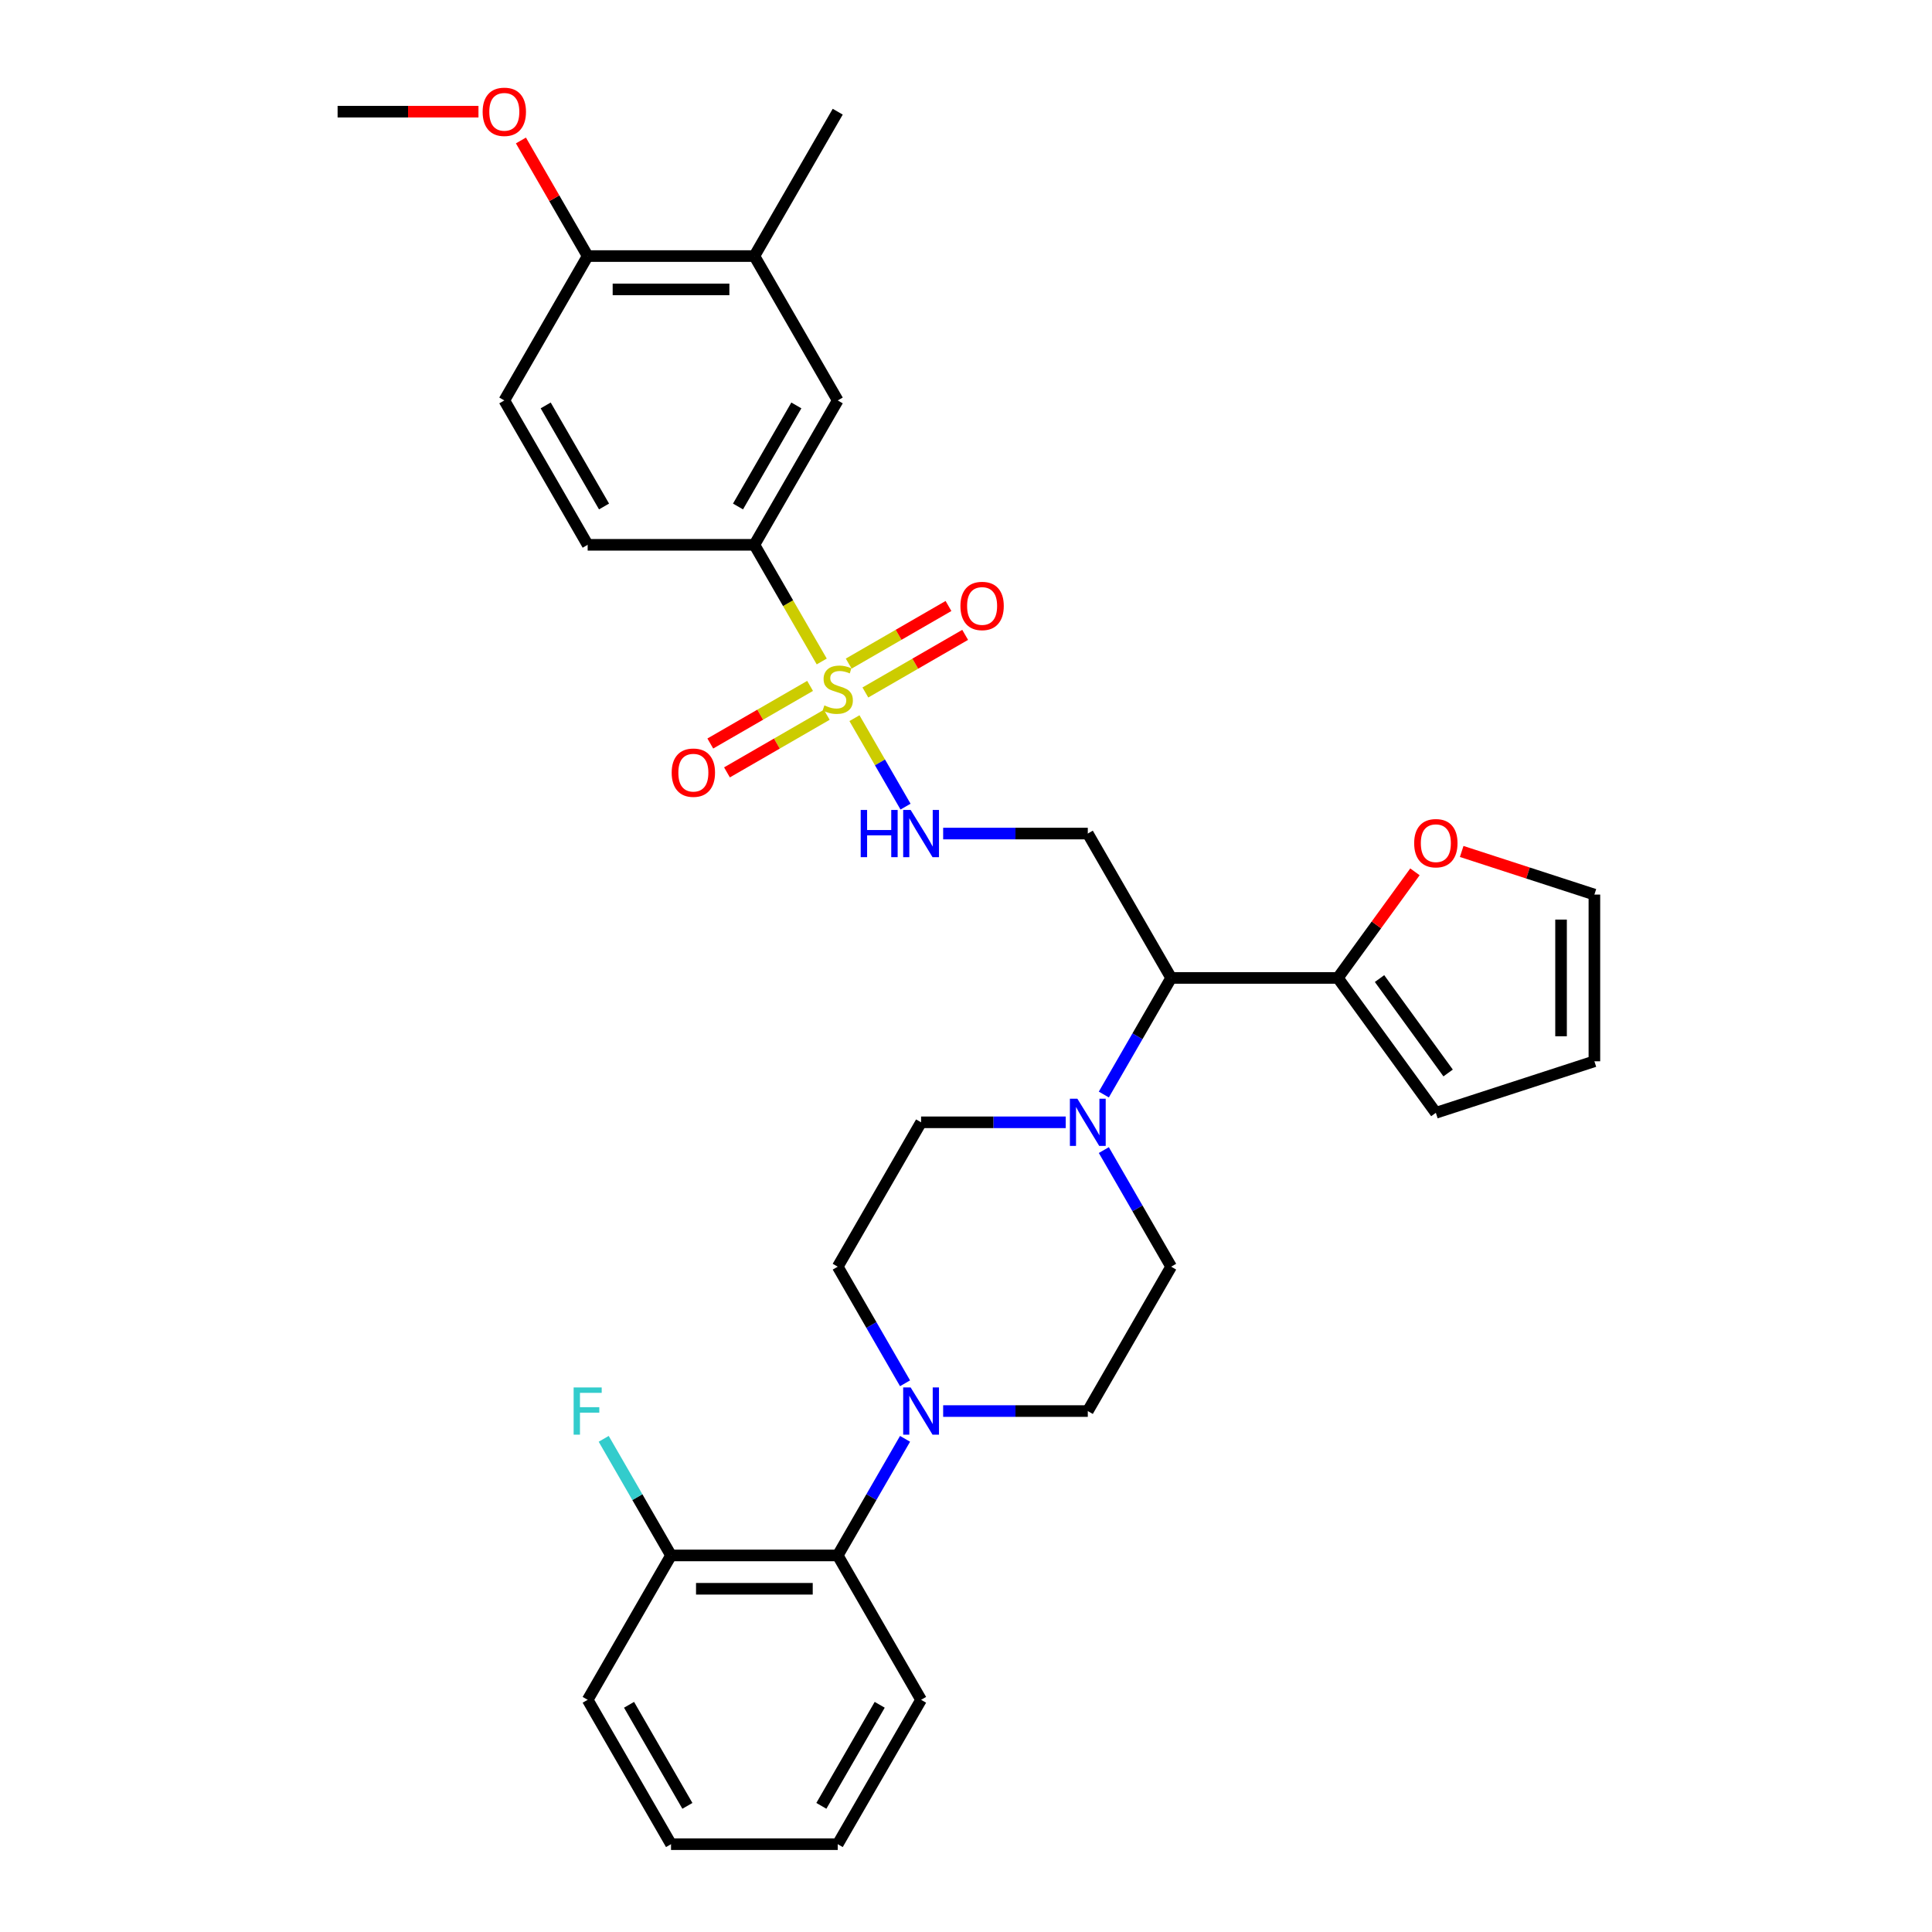 <?xml version='1.0' encoding='iso-8859-1'?>
<svg version='1.1' baseProfile='full'
              xmlns='http://www.w3.org/2000/svg'
                      xmlns:rdkit='http://www.rdkit.org/xml'
                      xmlns:xlink='http://www.w3.org/1999/xlink'
                  xml:space='preserve'
width='1000px' height='1000px' viewBox='0 0 1000 1000'>
<!-- END OF HEADER -->
<rect style='opacity:1.0;fill:#FFFFFF;stroke:none' width='1000' height='1000' x='0' y='0'> </rect>
<path class='bond-3' d='M 442.266,371.719 L 455.484,394.614' style='fill:none;fill-rule:evenodd;stroke:#CCCC00;stroke-width:6px;stroke-linecap:butt;stroke-linejoin:miter;stroke-opacity:1' />
<path class='bond-3' d='M 455.484,394.614 L 468.702,417.508' style='fill:none;fill-rule:evenodd;stroke:#0000FF;stroke-width:6px;stroke-linecap:butt;stroke-linejoin:miter;stroke-opacity:1' />
<path class='bond-4' d='M 425.328,342.381 L 407.896,312.188' style='fill:none;fill-rule:evenodd;stroke:#CCCC00;stroke-width:6px;stroke-linecap:butt;stroke-linejoin:miter;stroke-opacity:1' />
<path class='bond-4' d='M 407.896,312.188 L 390.464,281.995' style='fill:none;fill-rule:evenodd;stroke:#000000;stroke-width:6px;stroke-linecap:butt;stroke-linejoin:miter;stroke-opacity:1' />
<path class='bond-9' d='M 419.301,355.019 L 393.477,369.929' style='fill:none;fill-rule:evenodd;stroke:#CCCC00;stroke-width:6px;stroke-linecap:butt;stroke-linejoin:miter;stroke-opacity:1' />
<path class='bond-9' d='M 393.477,369.929 L 367.652,384.839' style='fill:none;fill-rule:evenodd;stroke:#FF0000;stroke-width:6px;stroke-linecap:butt;stroke-linejoin:miter;stroke-opacity:1' />
<path class='bond-9' d='M 427.93,369.964 L 402.105,384.874' style='fill:none;fill-rule:evenodd;stroke:#CCCC00;stroke-width:6px;stroke-linecap:butt;stroke-linejoin:miter;stroke-opacity:1' />
<path class='bond-9' d='M 402.105,384.874 L 376.281,399.784' style='fill:none;fill-rule:evenodd;stroke:#FF0000;stroke-width:6px;stroke-linecap:butt;stroke-linejoin:miter;stroke-opacity:1' />
<path class='bond-10' d='M 447.915,358.426 L 473.739,343.516' style='fill:none;fill-rule:evenodd;stroke:#CCCC00;stroke-width:6px;stroke-linecap:butt;stroke-linejoin:miter;stroke-opacity:1' />
<path class='bond-10' d='M 473.739,343.516 L 499.564,328.606' style='fill:none;fill-rule:evenodd;stroke:#FF0000;stroke-width:6px;stroke-linecap:butt;stroke-linejoin:miter;stroke-opacity:1' />
<path class='bond-10' d='M 439.286,343.481 L 465.11,328.571' style='fill:none;fill-rule:evenodd;stroke:#CCCC00;stroke-width:6px;stroke-linecap:butt;stroke-linejoin:miter;stroke-opacity:1' />
<path class='bond-10' d='M 465.11,328.571 L 490.935,313.661' style='fill:none;fill-rule:evenodd;stroke:#FF0000;stroke-width:6px;stroke-linecap:butt;stroke-linejoin:miter;stroke-opacity:1' />
<path class='bond-0' d='M 571.34,566.53 L 588.762,536.354' style='fill:none;fill-rule:evenodd;stroke:#0000FF;stroke-width:6px;stroke-linecap:butt;stroke-linejoin:miter;stroke-opacity:1' />
<path class='bond-0' d='M 588.762,536.354 L 606.185,506.178' style='fill:none;fill-rule:evenodd;stroke:#000000;stroke-width:6px;stroke-linecap:butt;stroke-linejoin:miter;stroke-opacity:1' />
<path class='bond-13' d='M 551.616,580.906 L 514.184,580.906' style='fill:none;fill-rule:evenodd;stroke:#0000FF;stroke-width:6px;stroke-linecap:butt;stroke-linejoin:miter;stroke-opacity:1' />
<path class='bond-13' d='M 514.184,580.906 L 476.752,580.906' style='fill:none;fill-rule:evenodd;stroke:#000000;stroke-width:6px;stroke-linecap:butt;stroke-linejoin:miter;stroke-opacity:1' />
<path class='bond-14' d='M 571.34,595.282 L 588.762,625.458' style='fill:none;fill-rule:evenodd;stroke:#0000FF;stroke-width:6px;stroke-linecap:butt;stroke-linejoin:miter;stroke-opacity:1' />
<path class='bond-14' d='M 588.762,625.458 L 606.185,655.634' style='fill:none;fill-rule:evenodd;stroke:#000000;stroke-width:6px;stroke-linecap:butt;stroke-linejoin:miter;stroke-opacity:1' />
<path class='bond-1' d='M 606.185,506.178 L 563.04,431.45' style='fill:none;fill-rule:evenodd;stroke:#000000;stroke-width:6px;stroke-linecap:butt;stroke-linejoin:miter;stroke-opacity:1' />
<path class='bond-6' d='M 606.185,506.178 L 692.473,506.178' style='fill:none;fill-rule:evenodd;stroke:#000000;stroke-width:6px;stroke-linecap:butt;stroke-linejoin:miter;stroke-opacity:1' />
<path class='bond-2' d='M 488.177,730.362 L 525.609,730.362' style='fill:none;fill-rule:evenodd;stroke:#0000FF;stroke-width:6px;stroke-linecap:butt;stroke-linejoin:miter;stroke-opacity:1' />
<path class='bond-2' d='M 525.609,730.362 L 563.04,730.362' style='fill:none;fill-rule:evenodd;stroke:#000000;stroke-width:6px;stroke-linecap:butt;stroke-linejoin:miter;stroke-opacity:1' />
<path class='bond-7' d='M 468.452,744.737 L 451.03,774.914' style='fill:none;fill-rule:evenodd;stroke:#0000FF;stroke-width:6px;stroke-linecap:butt;stroke-linejoin:miter;stroke-opacity:1' />
<path class='bond-7' d='M 451.03,774.914 L 433.608,805.09' style='fill:none;fill-rule:evenodd;stroke:#000000;stroke-width:6px;stroke-linecap:butt;stroke-linejoin:miter;stroke-opacity:1' />
<path class='bond-34' d='M 468.452,715.986 L 451.03,685.81' style='fill:none;fill-rule:evenodd;stroke:#0000FF;stroke-width:6px;stroke-linecap:butt;stroke-linejoin:miter;stroke-opacity:1' />
<path class='bond-34' d='M 451.03,685.81 L 433.608,655.634' style='fill:none;fill-rule:evenodd;stroke:#000000;stroke-width:6px;stroke-linecap:butt;stroke-linejoin:miter;stroke-opacity:1' />
<path class='bond-5' d='M 488.177,431.45 L 525.609,431.45' style='fill:none;fill-rule:evenodd;stroke:#0000FF;stroke-width:6px;stroke-linecap:butt;stroke-linejoin:miter;stroke-opacity:1' />
<path class='bond-5' d='M 525.609,431.45 L 563.04,431.45' style='fill:none;fill-rule:evenodd;stroke:#000000;stroke-width:6px;stroke-linecap:butt;stroke-linejoin:miter;stroke-opacity:1' />
<path class='bond-8' d='M 390.464,281.995 L 433.608,207.267' style='fill:none;fill-rule:evenodd;stroke:#000000;stroke-width:6px;stroke-linecap:butt;stroke-linejoin:miter;stroke-opacity:1' />
<path class='bond-8' d='M 381.99,262.157 L 412.191,209.847' style='fill:none;fill-rule:evenodd;stroke:#000000;stroke-width:6px;stroke-linecap:butt;stroke-linejoin:miter;stroke-opacity:1' />
<path class='bond-21' d='M 390.464,281.995 L 304.176,281.995' style='fill:none;fill-rule:evenodd;stroke:#000000;stroke-width:6px;stroke-linecap:butt;stroke-linejoin:miter;stroke-opacity:1' />
<path class='bond-12' d='M 692.473,506.178 L 712.422,478.721' style='fill:none;fill-rule:evenodd;stroke:#000000;stroke-width:6px;stroke-linecap:butt;stroke-linejoin:miter;stroke-opacity:1' />
<path class='bond-12' d='M 712.422,478.721 L 732.371,451.263' style='fill:none;fill-rule:evenodd;stroke:#FF0000;stroke-width:6px;stroke-linecap:butt;stroke-linejoin:miter;stroke-opacity:1' />
<path class='bond-18' d='M 692.473,506.178 L 743.192,575.987' style='fill:none;fill-rule:evenodd;stroke:#000000;stroke-width:6px;stroke-linecap:butt;stroke-linejoin:miter;stroke-opacity:1' />
<path class='bond-18' d='M 714.042,506.506 L 749.546,555.372' style='fill:none;fill-rule:evenodd;stroke:#000000;stroke-width:6px;stroke-linecap:butt;stroke-linejoin:miter;stroke-opacity:1' />
<path class='bond-19' d='M 433.608,805.09 L 347.32,805.09' style='fill:none;fill-rule:evenodd;stroke:#000000;stroke-width:6px;stroke-linecap:butt;stroke-linejoin:miter;stroke-opacity:1' />
<path class='bond-19' d='M 420.665,822.347 L 360.263,822.347' style='fill:none;fill-rule:evenodd;stroke:#000000;stroke-width:6px;stroke-linecap:butt;stroke-linejoin:miter;stroke-opacity:1' />
<path class='bond-26' d='M 433.608,805.09 L 476.752,879.818' style='fill:none;fill-rule:evenodd;stroke:#000000;stroke-width:6px;stroke-linecap:butt;stroke-linejoin:miter;stroke-opacity:1' />
<path class='bond-11' d='M 433.608,207.267 L 390.464,132.539' style='fill:none;fill-rule:evenodd;stroke:#000000;stroke-width:6px;stroke-linecap:butt;stroke-linejoin:miter;stroke-opacity:1' />
<path class='bond-27' d='M 390.464,132.539 L 433.608,57.811' style='fill:none;fill-rule:evenodd;stroke:#000000;stroke-width:6px;stroke-linecap:butt;stroke-linejoin:miter;stroke-opacity:1' />
<path class='bond-32' d='M 390.464,132.539 L 304.176,132.539' style='fill:none;fill-rule:evenodd;stroke:#000000;stroke-width:6px;stroke-linecap:butt;stroke-linejoin:miter;stroke-opacity:1' />
<path class='bond-32' d='M 377.521,149.797 L 317.119,149.797' style='fill:none;fill-rule:evenodd;stroke:#000000;stroke-width:6px;stroke-linecap:butt;stroke-linejoin:miter;stroke-opacity:1' />
<path class='bond-20' d='M 756.567,440.715 L 790.912,451.875' style='fill:none;fill-rule:evenodd;stroke:#FF0000;stroke-width:6px;stroke-linecap:butt;stroke-linejoin:miter;stroke-opacity:1' />
<path class='bond-20' d='M 790.912,451.875 L 825.257,463.034' style='fill:none;fill-rule:evenodd;stroke:#000000;stroke-width:6px;stroke-linecap:butt;stroke-linejoin:miter;stroke-opacity:1' />
<path class='bond-16' d='M 476.752,580.906 L 433.608,655.634' style='fill:none;fill-rule:evenodd;stroke:#000000;stroke-width:6px;stroke-linecap:butt;stroke-linejoin:miter;stroke-opacity:1' />
<path class='bond-15' d='M 606.185,655.634 L 563.04,730.362' style='fill:none;fill-rule:evenodd;stroke:#000000;stroke-width:6px;stroke-linecap:butt;stroke-linejoin:miter;stroke-opacity:1' />
<path class='bond-17' d='M 304.176,132.539 L 261.031,207.267' style='fill:none;fill-rule:evenodd;stroke:#000000;stroke-width:6px;stroke-linecap:butt;stroke-linejoin:miter;stroke-opacity:1' />
<path class='bond-25' d='M 304.176,132.539 L 286.903,102.622' style='fill:none;fill-rule:evenodd;stroke:#000000;stroke-width:6px;stroke-linecap:butt;stroke-linejoin:miter;stroke-opacity:1' />
<path class='bond-25' d='M 286.903,102.622 L 269.63,72.704' style='fill:none;fill-rule:evenodd;stroke:#FF0000;stroke-width:6px;stroke-linecap:butt;stroke-linejoin:miter;stroke-opacity:1' />
<path class='bond-22' d='M 743.192,575.987 L 825.257,549.322' style='fill:none;fill-rule:evenodd;stroke:#000000;stroke-width:6px;stroke-linecap:butt;stroke-linejoin:miter;stroke-opacity:1' />
<path class='bond-24' d='M 347.32,805.09 L 329.897,774.914' style='fill:none;fill-rule:evenodd;stroke:#000000;stroke-width:6px;stroke-linecap:butt;stroke-linejoin:miter;stroke-opacity:1' />
<path class='bond-24' d='M 329.897,774.914 L 312.475,744.737' style='fill:none;fill-rule:evenodd;stroke:#33CCCC;stroke-width:6px;stroke-linecap:butt;stroke-linejoin:miter;stroke-opacity:1' />
<path class='bond-28' d='M 347.32,805.09 L 304.176,879.818' style='fill:none;fill-rule:evenodd;stroke:#000000;stroke-width:6px;stroke-linecap:butt;stroke-linejoin:miter;stroke-opacity:1' />
<path class='bond-33' d='M 825.257,463.034 L 825.257,549.322' style='fill:none;fill-rule:evenodd;stroke:#000000;stroke-width:6px;stroke-linecap:butt;stroke-linejoin:miter;stroke-opacity:1' />
<path class='bond-33' d='M 807.999,475.977 L 807.999,536.379' style='fill:none;fill-rule:evenodd;stroke:#000000;stroke-width:6px;stroke-linecap:butt;stroke-linejoin:miter;stroke-opacity:1' />
<path class='bond-23' d='M 304.176,281.995 L 261.031,207.267' style='fill:none;fill-rule:evenodd;stroke:#000000;stroke-width:6px;stroke-linecap:butt;stroke-linejoin:miter;stroke-opacity:1' />
<path class='bond-23' d='M 312.649,262.157 L 282.449,209.847' style='fill:none;fill-rule:evenodd;stroke:#000000;stroke-width:6px;stroke-linecap:butt;stroke-linejoin:miter;stroke-opacity:1' />
<path class='bond-29' d='M 247.657,57.811 L 211.2,57.811' style='fill:none;fill-rule:evenodd;stroke:#FF0000;stroke-width:6px;stroke-linecap:butt;stroke-linejoin:miter;stroke-opacity:1' />
<path class='bond-29' d='M 211.2,57.811 L 174.743,57.811' style='fill:none;fill-rule:evenodd;stroke:#000000;stroke-width:6px;stroke-linecap:butt;stroke-linejoin:miter;stroke-opacity:1' />
<path class='bond-30' d='M 476.752,879.818 L 433.608,954.545' style='fill:none;fill-rule:evenodd;stroke:#000000;stroke-width:6px;stroke-linecap:butt;stroke-linejoin:miter;stroke-opacity:1' />
<path class='bond-30' d='M 455.335,882.398 L 425.134,934.707' style='fill:none;fill-rule:evenodd;stroke:#000000;stroke-width:6px;stroke-linecap:butt;stroke-linejoin:miter;stroke-opacity:1' />
<path class='bond-35' d='M 304.176,879.818 L 347.32,954.545' style='fill:none;fill-rule:evenodd;stroke:#000000;stroke-width:6px;stroke-linecap:butt;stroke-linejoin:miter;stroke-opacity:1' />
<path class='bond-35' d='M 325.593,882.398 L 355.794,934.707' style='fill:none;fill-rule:evenodd;stroke:#000000;stroke-width:6px;stroke-linecap:butt;stroke-linejoin:miter;stroke-opacity:1' />
<path class='bond-31' d='M 433.608,954.545 L 347.32,954.545' style='fill:none;fill-rule:evenodd;stroke:#000000;stroke-width:6px;stroke-linecap:butt;stroke-linejoin:miter;stroke-opacity:1' />
<path  class='atom-0' d='M 426.705 365.11
Q 426.981 365.213, 428.12 365.696
Q 429.259 366.18, 430.502 366.49
Q 431.779 366.766, 433.021 366.766
Q 435.334 366.766, 436.68 365.662
Q 438.026 364.523, 438.026 362.556
Q 438.026 361.209, 437.336 360.381
Q 436.68 359.553, 435.644 359.104
Q 434.609 358.655, 432.883 358.138
Q 430.709 357.482, 429.397 356.861
Q 428.12 356.239, 427.188 354.928
Q 426.291 353.616, 426.291 351.407
Q 426.291 348.335, 428.362 346.437
Q 430.467 344.539, 434.609 344.539
Q 437.439 344.539, 440.649 345.885
L 439.855 348.542
Q 436.921 347.334, 434.712 347.334
Q 432.331 347.334, 431.019 348.335
Q 429.708 349.302, 429.742 350.993
Q 429.742 352.305, 430.398 353.098
Q 431.088 353.892, 432.055 354.341
Q 433.056 354.79, 434.712 355.307
Q 436.921 355.998, 438.233 356.688
Q 439.545 357.378, 440.477 358.793
Q 441.443 360.174, 441.443 362.556
Q 441.443 365.938, 439.165 367.767
Q 436.921 369.562, 433.159 369.562
Q 430.985 369.562, 429.328 369.079
Q 427.706 368.63, 425.773 367.836
L 426.705 365.11
' fill='#CCCC00'/>
<path  class='atom-1' d='M 557.639 568.688
L 565.646 581.631
Q 566.44 582.908, 567.717 585.221
Q 568.994 587.533, 569.063 587.671
L 569.063 568.688
L 572.308 568.688
L 572.308 593.125
L 568.96 593.125
L 560.365 578.973
Q 559.365 577.317, 558.295 575.418
Q 557.259 573.52, 556.948 572.933
L 556.948 593.125
L 553.773 593.125
L 553.773 568.688
L 557.639 568.688
' fill='#0000FF'/>
<path  class='atom-3' d='M 471.35 718.143
L 479.358 731.087
Q 480.152 732.364, 481.429 734.676
Q 482.706 736.989, 482.775 737.127
L 482.775 718.143
L 486.019 718.143
L 486.019 742.58
L 482.672 742.58
L 474.077 728.429
Q 473.076 726.772, 472.006 724.874
Q 470.971 722.976, 470.66 722.389
L 470.66 742.58
L 467.485 742.58
L 467.485 718.143
L 471.35 718.143
' fill='#0000FF'/>
<path  class='atom-4' d='M 445.499 419.232
L 448.812 419.232
L 448.812 429.621
L 461.307 429.621
L 461.307 419.232
L 464.62 419.232
L 464.62 443.669
L 461.307 443.669
L 461.307 432.382
L 448.812 432.382
L 448.812 443.669
L 445.499 443.669
L 445.499 419.232
' fill='#0000FF'/>
<path  class='atom-4' d='M 471.35 419.232
L 479.358 432.175
Q 480.152 433.452, 481.429 435.765
Q 482.706 438.077, 482.775 438.215
L 482.775 419.232
L 486.019 419.232
L 486.019 443.669
L 482.672 443.669
L 474.077 429.518
Q 473.076 427.861, 472.006 425.962
Q 470.971 424.064, 470.66 423.477
L 470.66 443.669
L 467.485 443.669
L 467.485 419.232
L 471.35 419.232
' fill='#0000FF'/>
<path  class='atom-10' d='M 347.663 399.936
Q 347.663 394.068, 350.562 390.789
Q 353.461 387.51, 358.88 387.51
Q 364.299 387.51, 367.198 390.789
Q 370.098 394.068, 370.098 399.936
Q 370.098 405.872, 367.164 409.255
Q 364.23 412.603, 358.88 412.603
Q 353.496 412.603, 350.562 409.255
Q 347.663 405.907, 347.663 399.936
M 358.88 409.842
Q 362.608 409.842, 364.61 407.356
Q 366.646 404.837, 366.646 399.936
Q 366.646 395.138, 364.61 392.722
Q 362.608 390.271, 358.88 390.271
Q 355.152 390.271, 353.116 392.687
Q 351.114 395.104, 351.114 399.936
Q 351.114 404.871, 353.116 407.356
Q 355.152 409.842, 358.88 409.842
' fill='#FF0000'/>
<path  class='atom-11' d='M 497.118 313.647
Q 497.118 307.78, 500.018 304.501
Q 502.917 301.222, 508.336 301.222
Q 513.755 301.222, 516.654 304.501
Q 519.553 307.78, 519.553 313.647
Q 519.553 319.584, 516.62 322.967
Q 513.686 326.315, 508.336 326.315
Q 502.951 326.315, 500.018 322.967
Q 497.118 319.619, 497.118 313.647
M 508.336 323.553
Q 512.063 323.553, 514.065 321.068
Q 516.102 318.549, 516.102 313.647
Q 516.102 308.85, 514.065 306.434
Q 512.063 303.983, 508.336 303.983
Q 504.608 303.983, 502.572 306.399
Q 500.57 308.815, 500.57 313.647
Q 500.57 318.583, 502.572 321.068
Q 504.608 323.553, 508.336 323.553
' fill='#FF0000'/>
<path  class='atom-13' d='M 731.974 436.439
Q 731.974 430.571, 734.874 427.292
Q 737.773 424.013, 743.192 424.013
Q 748.611 424.013, 751.51 427.292
Q 754.409 430.571, 754.409 436.439
Q 754.409 442.375, 751.476 445.758
Q 748.542 449.106, 743.192 449.106
Q 737.808 449.106, 734.874 445.758
Q 731.974 442.41, 731.974 436.439
M 743.192 446.344
Q 746.92 446.344, 748.921 443.859
Q 750.958 441.34, 750.958 436.439
Q 750.958 431.641, 748.921 429.225
Q 746.92 426.774, 743.192 426.774
Q 739.464 426.774, 737.428 429.19
Q 735.426 431.606, 735.426 436.439
Q 735.426 441.374, 737.428 443.859
Q 739.464 446.344, 743.192 446.344
' fill='#FF0000'/>
<path  class='atom-25' d='M 296.91 718.143
L 311.441 718.143
L 311.441 720.939
L 300.189 720.939
L 300.189 728.36
L 310.198 728.36
L 310.198 731.19
L 300.189 731.19
L 300.189 742.58
L 296.91 742.58
L 296.91 718.143
' fill='#33CCCC'/>
<path  class='atom-26' d='M 249.814 57.88
Q 249.814 52.013, 252.713 48.733
Q 255.612 45.455, 261.031 45.455
Q 266.45 45.455, 269.35 48.733
Q 272.249 52.013, 272.249 57.88
Q 272.249 63.817, 269.315 67.199
Q 266.381 70.547, 261.031 70.547
Q 255.647 70.547, 252.713 67.199
Q 249.814 63.851, 249.814 57.88
M 261.031 67.786
Q 264.759 67.786, 266.761 65.301
Q 268.797 62.781, 268.797 57.88
Q 268.797 53.082, 266.761 50.666
Q 264.759 48.216, 261.031 48.216
Q 257.304 48.216, 255.267 50.632
Q 253.265 53.048, 253.265 57.88
Q 253.265 62.816, 255.267 65.301
Q 257.304 67.786, 261.031 67.786
' fill='#FF0000'/>
</svg>
